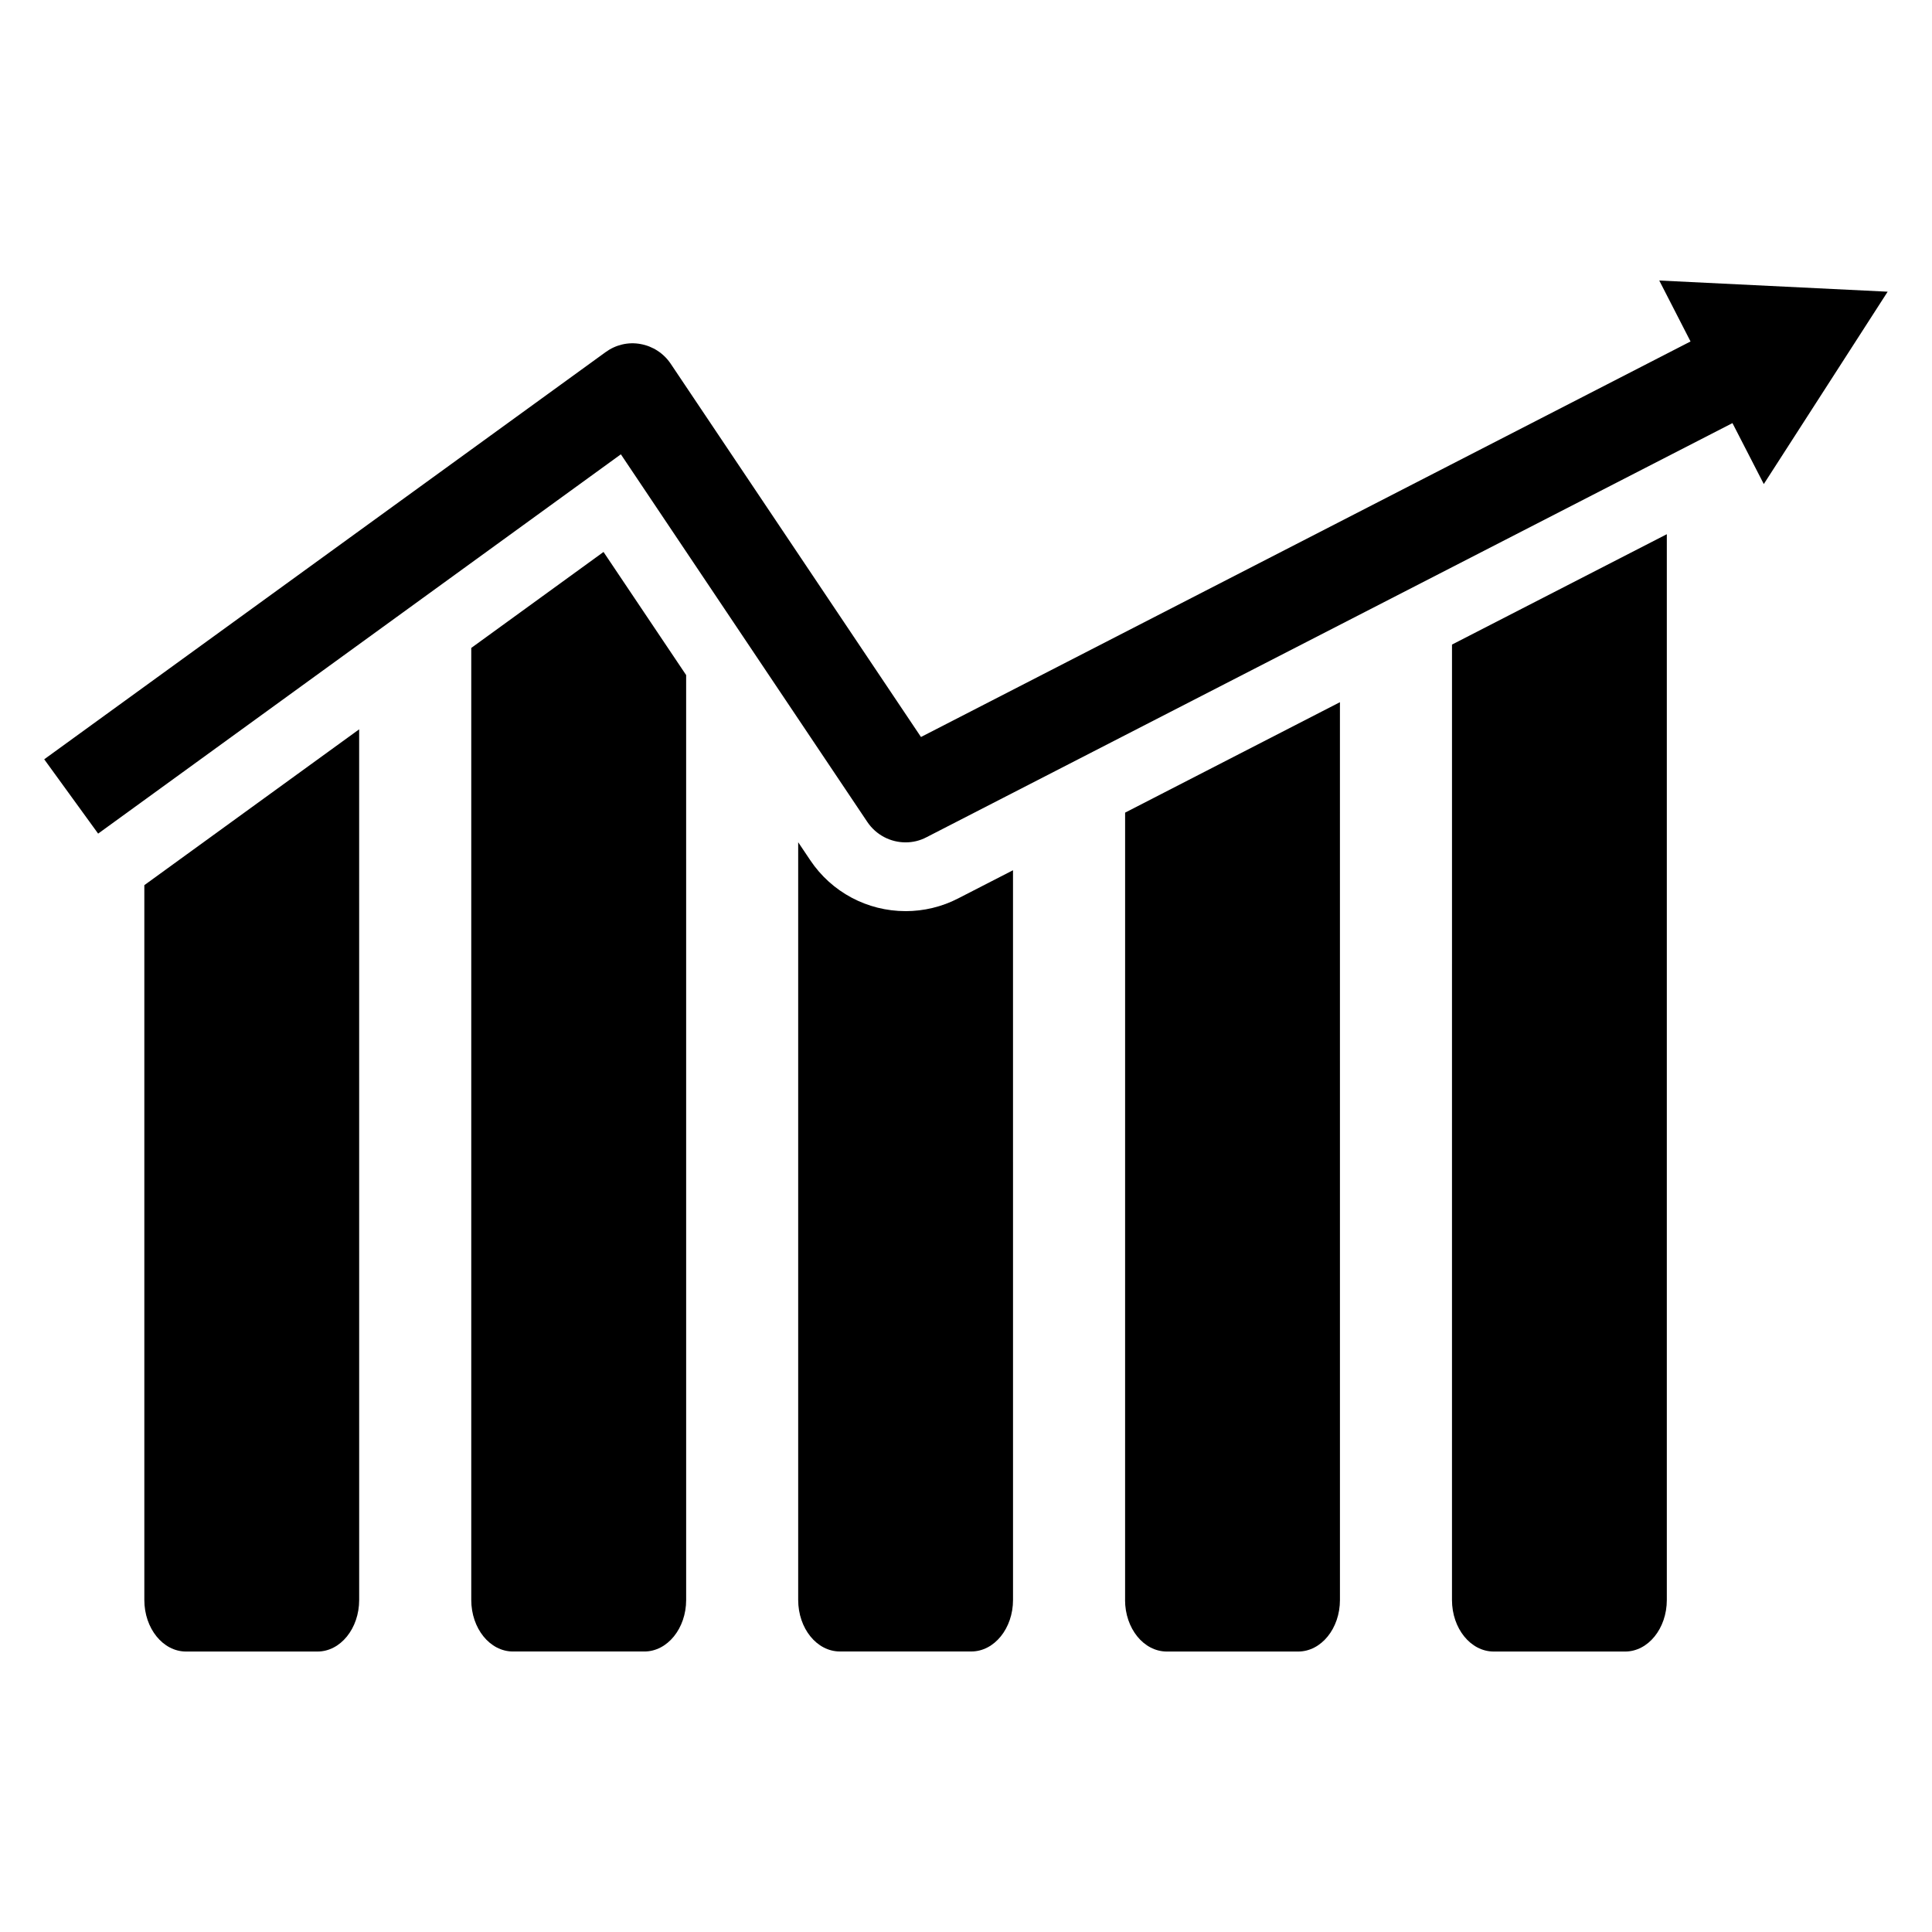 <?xml version="1.0" encoding="UTF-8"?>
<!-- Uploaded to: ICON Repo, www.iconrepo.com, Generator: ICON Repo Mixer Tools -->
<svg fill="#000000" width="800px" height="800px" version="1.1" viewBox="144 144 512 512" xmlns="http://www.w3.org/2000/svg">
 <g>
  <path d="m182.25 568.01c0 7.543 4.945 13.664 11.055 13.664h34.84c6.078 0 11.039-6.106 11.039-13.664l-0.004-230.73-56.93 41.297z"/>
  <path d="m268.89 315.71v252.29c0 7.543 4.93 13.664 11.055 13.664h34.824c6.09 0 11.07-6.106 11.07-13.664l-0.004-245.1-21.895-32.625z"/>
  <path d="m384 385.46c-10.168 0-19.617-5.039-25.266-13.48l-3.207-4.777v200.79c0 7.543 4.93 13.664 11.055 13.664h34.824c6.09 0 11.055-6.106 11.055-13.664l-0.004-193.37-14.566 7.481c-4.258 2.199-9.066 3.359-13.891 3.359z"/>
  <path d="m442.15 568.01c0 7.543 4.945 13.664 11.07 13.664h34.809c6.106 0 11.07-6.106 11.07-13.664l-0.004-237.92-56.93 29.266-0.004 208.66z"/>
  <path d="m528.79 568.01c0 7.543 4.945 13.664 11.055 13.664h34.84c6.078 0 11.039-6.106 11.039-13.664v-282.44l-56.93 29.25z"/>
  <path d="m583.72 218.34 8.289 16.152-203.94 104.82-66.336-98.93c-1.848-2.75-4.734-4.625-7.969-5.207-3.281-0.609-6.609 0.199-9.266 2.137l-148.78 107.91 14.289 19.695 138.53-100.52 65.328 97.449c2.336 3.465 6.184 5.391 10.121 5.391 1.879 0 3.769-0.426 5.543-1.359l213.59-109.75 8.305 16.152 32.824-50.977z"/>
 </g>
</svg>